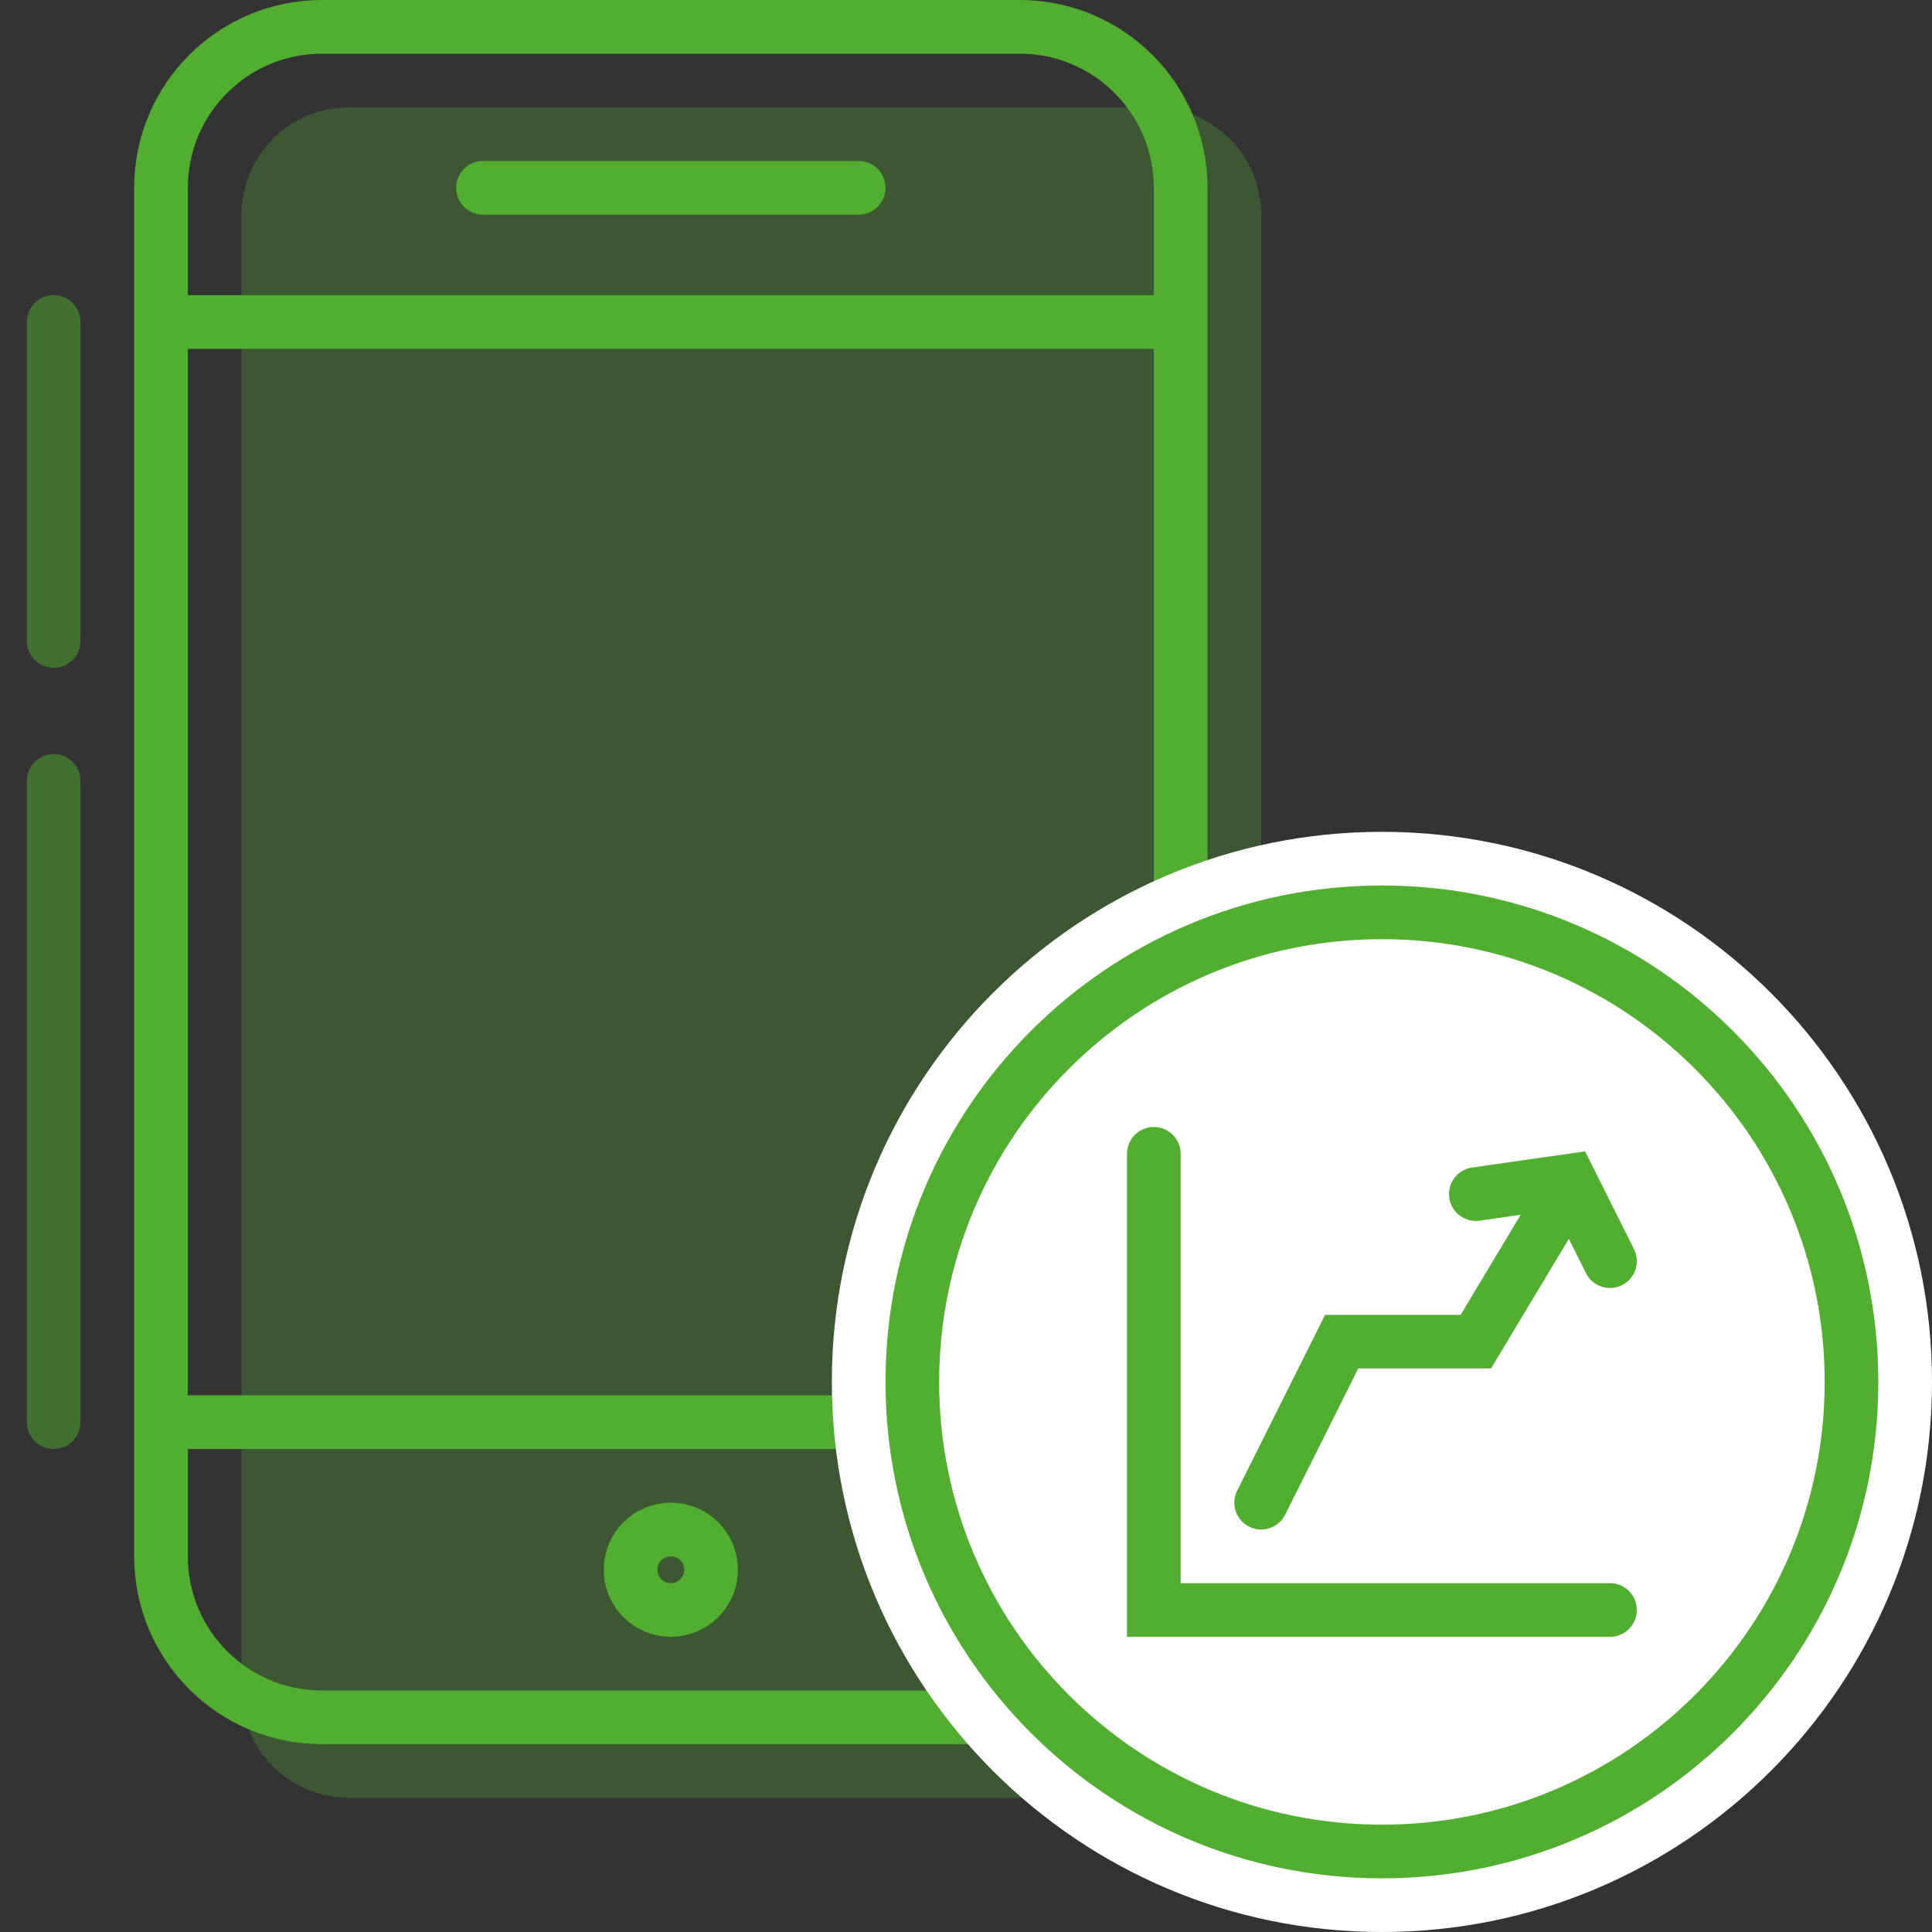 <svg width="72" height="72" viewBox="0 0 72 72" fill="none" xmlns="http://www.w3.org/2000/svg">
<rect x="0" y="0" width="72" height="72" fill="#333333" stroke="none"/>
<path opacity="0.3" fill-rule="evenodd" clip-rule="evenodd" d="M47 59C47 63.418 43.418 67 39 67H13C10.791 67 9 65.209 9 63V8C9 5.791 10.791 4 13 4H43C45.209 4 47 5.791 47 8V59Z" fill="#52AE30"/>
<path fill-rule="evenodd" clip-rule="evenodd" d="M44 58C44 61.314 41.314 64 38 64H12C8.686 64 6 61.314 6 58V7C6 3.686 8.686 1 12 1L38 1C41.314 1 44 3.686 44 7V58Z" stroke="#52AE30" stroke-width="2" stroke-linecap="round" stroke-linejoin="round"/>
<path opacity="0.5" d="M2 53C2 41.417 2 33.452 2 29.104" stroke="#52AE30" stroke-width="2" stroke-linecap="round" stroke-linejoin="round"/>
<path opacity="0.5" d="M2 23.886C2 20.902 2 16.94 2 12" stroke="#52AE30" stroke-width="2" stroke-linecap="round" stroke-linejoin="round"/>
<path d="M43 53H7" stroke="#52AE30" stroke-width="2" stroke-linecap="round" stroke-linejoin="round"/>
<path d="M43 12H7" stroke="#52AE30" stroke-width="2" stroke-linecap="round" stroke-linejoin="round"/>
<path d="M18 7H32" stroke="#52AE30" stroke-width="2" stroke-linecap="round" stroke-linejoin="round"/>
<path fill-rule="evenodd" clip-rule="evenodd" d="M25 60C24.172 60 23.5 59.325 23.5 58.5V58.5C23.5 57.669 24.172 57 25 57V57C25.828 57 26.5 57.669 26.5 58.5V58.5C26.5 59.325 25.828 60 25 60V60Z" stroke="#52AE30" stroke-width="2" stroke-linejoin="round"/>
<path fill-rule="evenodd" clip-rule="evenodd" d="M51.5 72C62.822 72 72 62.822 72 51.5C72 40.178 62.822 31 51.5 31C40.178 31 31 40.178 31 51.5C31 62.822 40.178 72 51.5 72Z" fill="white"/>
<path fill-rule="evenodd" clip-rule="evenodd" d="M51.5 69C61.165 69 69 61.165 69 51.5C69 41.835 61.165 34 51.5 34C41.835 34 34 41.835 34 51.5C34 61.165 41.835 69 51.5 69Z" stroke="#52AE30" stroke-width="2" stroke-linecap="round" stroke-linejoin="round"/>
<path d="M43 43V60H60" stroke="#52AE30" stroke-width="2" stroke-linecap="round"/>
<path d="M47 56L50 50H55L58 45" stroke="#52AE30" stroke-width="2" stroke-linecap="round"/>
<path d="M55 44.5L58.5 44L60 47" stroke="#52AE30" stroke-width="2" stroke-linecap="round"/>
</svg>
